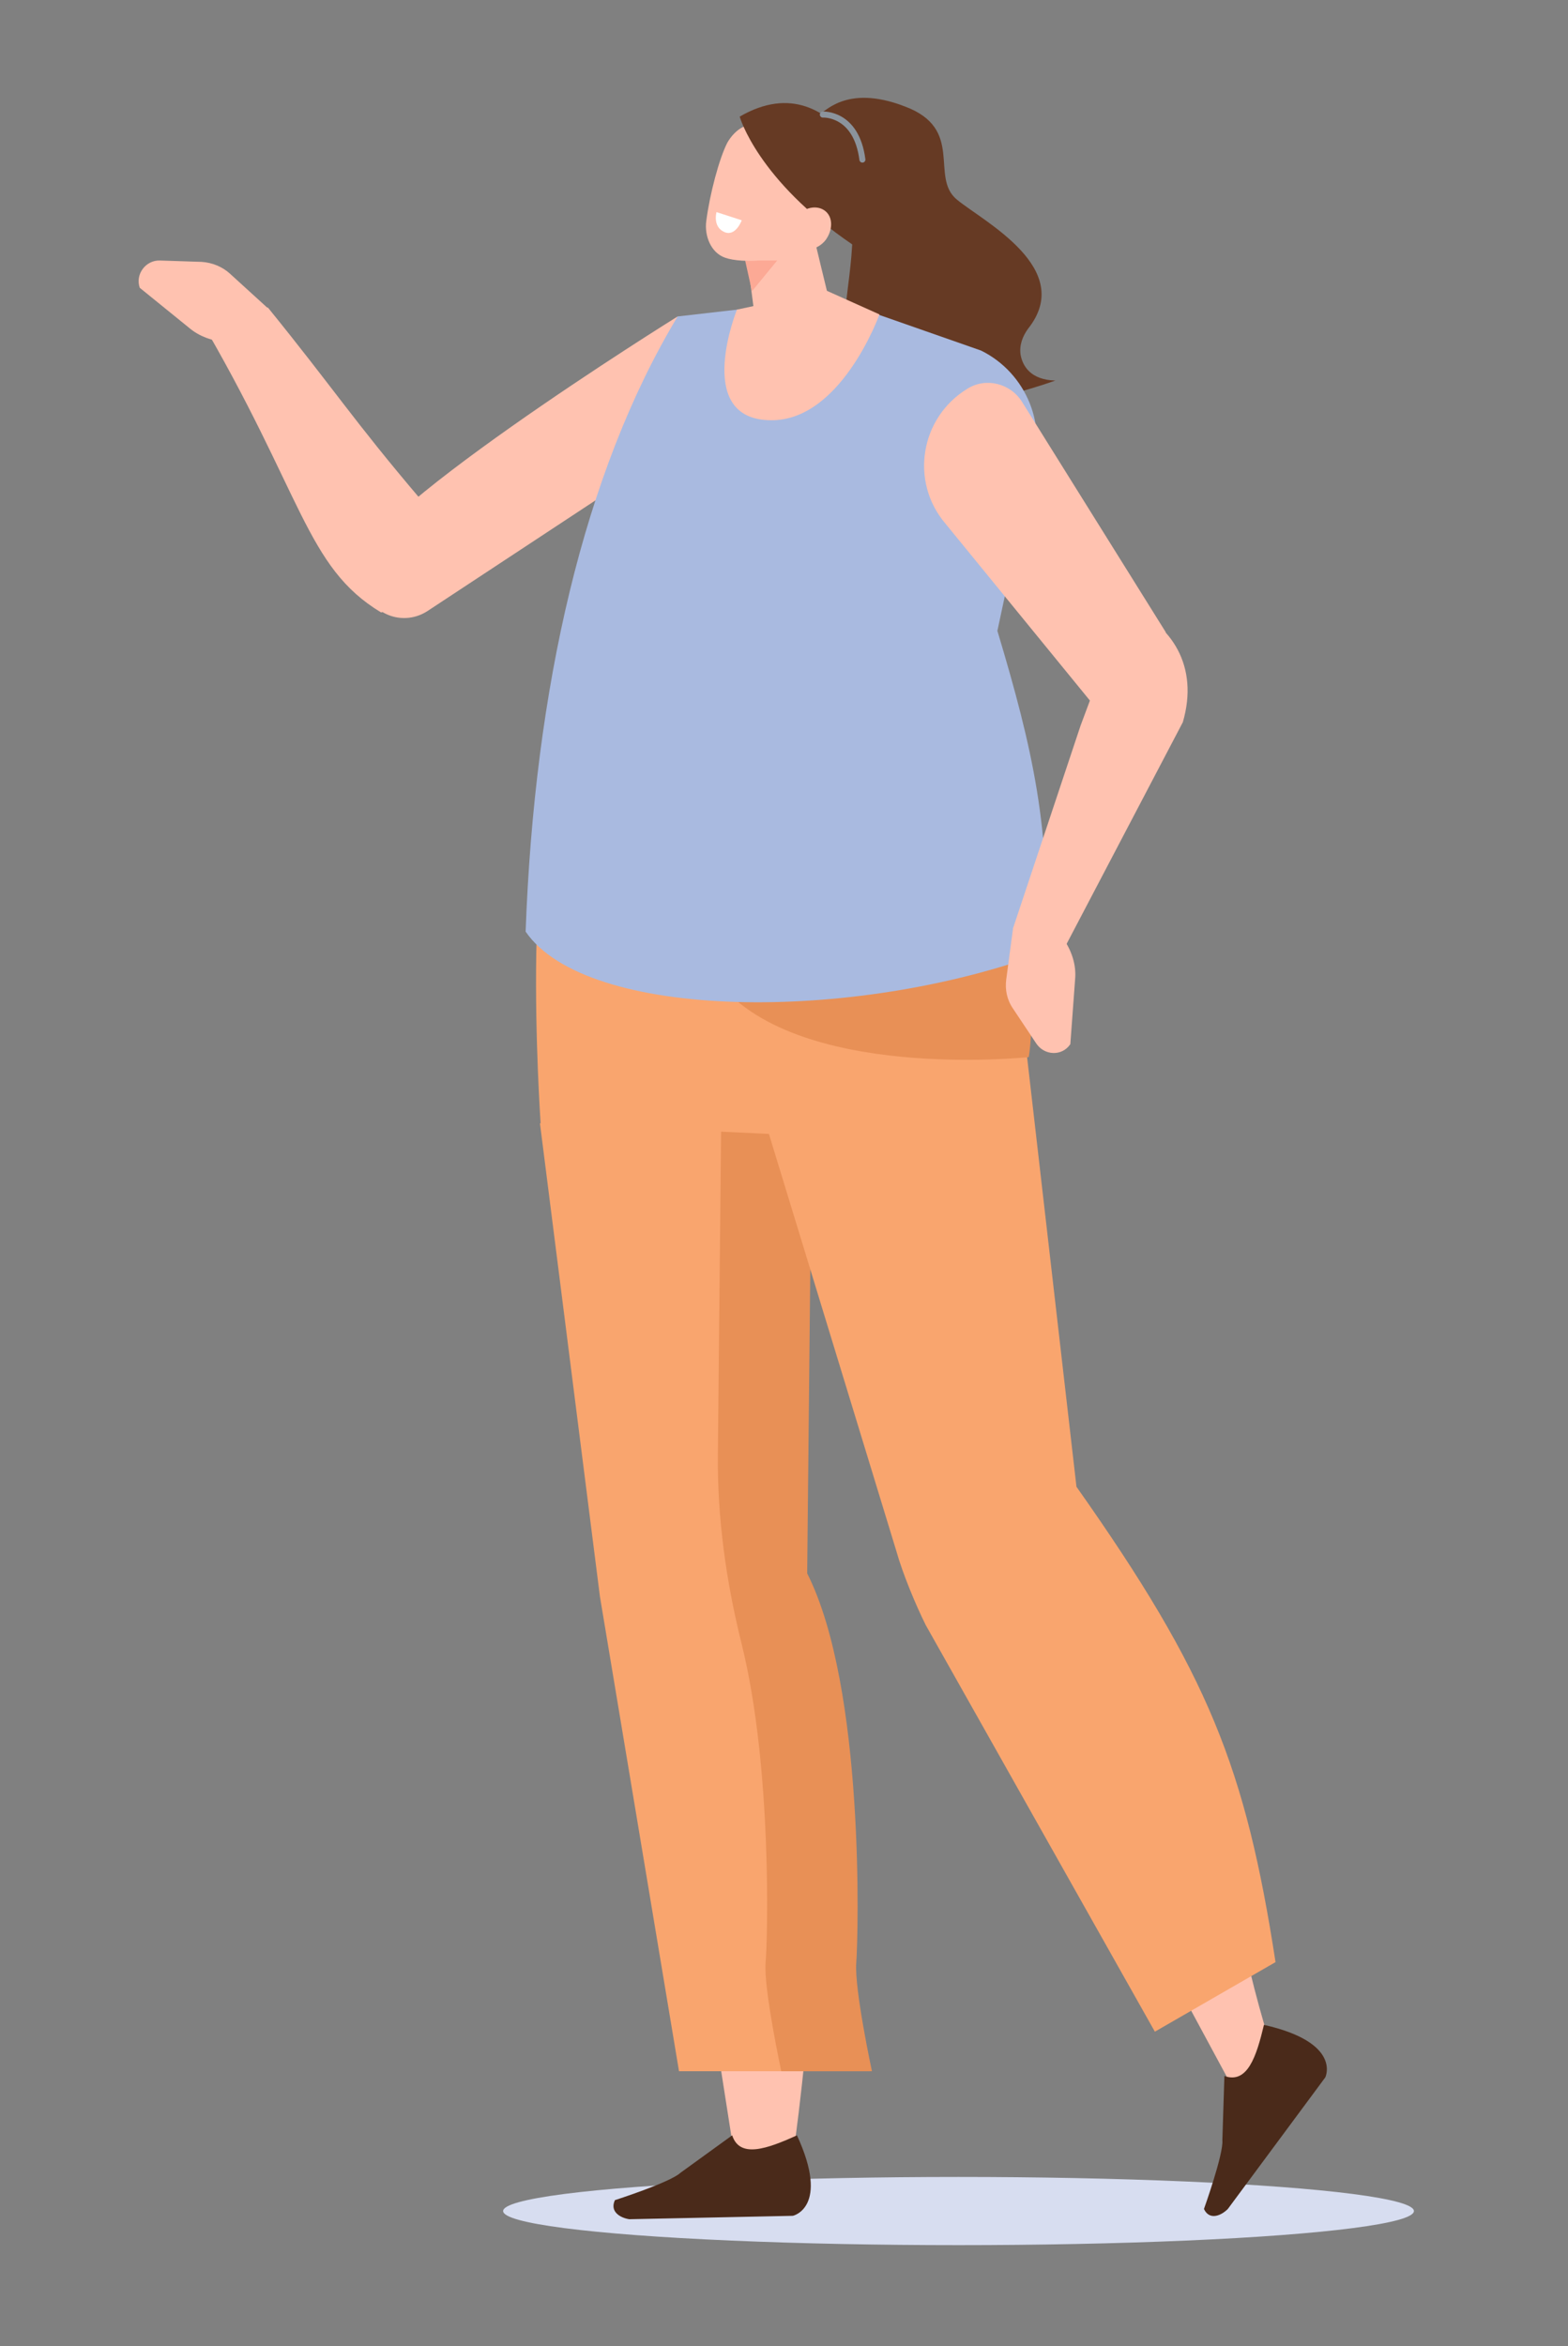 <?xml version="1.0" encoding="utf-8"?>
<!-- Generator: Adobe Illustrator 27.2.0, SVG Export Plug-In . SVG Version: 6.00 Build 0)  -->
<svg version="1.1" id="Calque_1" xmlns="http://www.w3.org/2000/svg" xmlns:xlink="http://www.w3.org/1999/xlink" x="0px" y="0px"
	 viewBox="0 0 230 344" style="enable-background:new 0 0 230 344;" xml:space="preserve">
<rect x="0" y="0" width="230" height="344" fill="#808080" stroke="none"/>
<style type="text/css">
	.st0{fill-rule:evenodd;clip-rule:evenodd;fill:#663A24;}
	.st1{fill-rule:evenodd;clip-rule:evenodd;fill:#D7DDF0;}
	.st2{fill-rule:evenodd;clip-rule:evenodd;fill:#FFC2B0;}
	.st3{fill-rule:evenodd;clip-rule:evenodd;fill:#4A2A1A;}
	.st4{fill-rule:evenodd;clip-rule:evenodd;fill:#F9A56E;}
	.st5{fill-rule:evenodd;clip-rule:evenodd;fill:#E89056;}
	.st6{fill:#FFC2B0;}
	.st7{fill-rule:evenodd;clip-rule:evenodd;fill:#A9BAE0;}
	.st8{fill-rule:evenodd;clip-rule:evenodd;fill:#FCA995;}
	.st9{fill-rule:evenodd;clip-rule:evenodd;fill:#FFFFFF;}
	.st10{fill:none;stroke:#8B939C;stroke-width:0.882;stroke-linecap:round;stroke-linejoin:round;stroke-miterlimit:10;}
</style>
<g id="jessica">
	<path class="st0" d="M149.7,52c-0.2-1.4,0.3-2.7,1.1-3.8c7-8.8-6.5-15.7-10.4-18.9c-4.1-3.3,1.2-10.4-7.7-13.7
		c-8.8-3.4-11.9,1.2-12.4,1c-0.6-0.2,0.7,8.7,0.7,8.7s4.4,1.6,4,10.6c-0.5,9-3,13.5,2.2,20.8c5.2,7.3,27.6-0.9,27.6-0.9
		C151.2,55.7,150,53.7,149.7,52z"/>
	<ellipse class="st1" cx="140.6" cy="324.2" rx="66.8" ry="5"/>
	<path class="st2" d="M116.4,315.5c0,0,9-60.4-2.6-84.3l6.4-82L82,151.8l25.7,164.1L116.4,315.5z"/>
	<path class="st3" d="M107.4,313.1l-7.6,5.5c-1.5,1.4-9.6,4-9.6,4l0,0c-0.8,1.7,0.8,2.6,2.1,2.8l24-0.5c0,0,5.5-1.2,0.6-11.8
		C112.5,315.1,108.5,316.5,107.4,313.1z"/>
	<path class="st4" d="M79.2,164.7l8.8,69.4l11.6,69.6h28c0,0-2.6-12.1-2.3-15.9c0.3-3.8,1.3-40.3-7.2-57l0.7-68.2L79.2,164.7z"/>
	<path class="st5" d="M118.4,230.7l0.7-68.2l-13.3,0.7l-0.5,50c-0.1,9.3,1.2,18.7,3.5,27.9c4.5,18.2,3.8,43.5,3.5,46.7
		c-0.3,3.8,2.3,15.9,2.3,15.9h13.3c0,0-2.6-12.1-2.3-15.9C125.9,283.9,126.9,247.5,118.4,230.7z"/>
	<path class="st2" d="M144.6,239l35.4,65.6c6.9,2.5,7.3-1.5,5.4-7.9c-8.1-27.7-4.6-44.6-27.4-69.3L144.6,239z"/>
	<path class="st4" d="M110.6,159.1l20.9,68.4c0.9,3.2,2.8,7.8,4.3,10.8l33.6,59.6l17.7-10.2c-4.4-28.5-9.8-42.2-29.2-69.7l-7.6-66.1
		l-18.1,0.7L110.6,159.1z"/>
	<path class="st3" d="M179.6,304.4l-0.3,9.4c0.2,2-2.7,10.1-2.7,10.1l0,0c0.8,1.7,2.5,1,3.5,0l14.3-19.3c0,0,2.5-5.1-9-7.7
		C184.3,301.5,183,305.6,179.6,304.4z"/>
	<path class="st6" d="M61.6,73.1c-9.7-11.4-12.8-16.3-22.3-28L29,46.2c15.5,26.3,15.8,36.9,26.9,43.6C69,85.4,63.2,76.3,61.6,73.1z"
		/>
	<path class="st6" d="M39.3,45.2l-5.6-5.1c-1.1-1-2.6-1.6-4.1-1.7l-6.1-0.2c-2.1-0.1-3.7,2-3,4l0,0l7.4,6c1.6,1.3,3.8,2,6.2,2
		l3.9-0.1L39.3,45.2z"/>
	<path class="st2" d="M99.4,46.4c0,0-49.4,30.7-46.9,37.2l1,2.9c1.3,3.8,5.8,5.3,9.2,3.1l24.9-16.4l4.9-3.1L99.4,46.4z"/>
	<path class="st4" d="M136.6,108.6l-52.2,4c-8.5,3.1-5.1,52.1-5.1,52.1l34.3,1.6c16-0.3,34.8,12.2,36.8-14.4
		C152.6,121.5,136.6,108.6,136.6,108.6z"/>
	<path class="st5" d="M150.9,155c0,0-34.6,3.7-45.9-11.5l46.4-4C151.4,139.5,151.6,151.1,150.9,155z"/>
	<path class="st7" d="M99.4,46.4l19.2-2.2l5.3,0.2l20,7c6.7,3.3,9.9,11.2,7.3,18.2l-4.9,22.9c5.2,17.3,7.9,29.3,7,47.1
		c-28.3,10.5-67.3,10-76.2-3C78.4,101,85.6,69.3,99.4,46.4z"/>
	<path class="st2" d="M109.1,34.1c0,0,1,7.5,1.8,13.8c0.2,1.7,1.3,3.1,2.9,3.7c1.5,0.6,3.3,0.4,4.6-0.7c0.4-0.3,0.8-0.7,1.2-1
		c1.8-1.4,2.6-3.8,2-6c-1.4-5.7-3.9-16.2-3.9-16.2L109.1,34.1L109.1,34.1z"/>
	<polygon class="st8" points="109.3,38.2 110.3,42.7 114,38.2 	"/>
	<path class="st6" d="M108.1,45.4c0,0-6.3,15.6,4.4,16.2c10.7,0.7,16.5-15.5,16.5-15.5l-7.8-3.5L108.1,45.4z"/>
	<path class="st2" d="M121.6,26c0.7-2.1-0.4-4.4-2.5-5.1c-2.2-0.8-5-1.7-7.3-2.5c-2.1-0.7-4,0.6-5.1,2.5c-1.2,2.3-2.6,7.6-3.1,11.5
		c-0.3,2.2,0.7,4.7,2.8,5.4c2.2,0.8,9.6,0.9,11.6-2.9C119.6,32,120.6,29.1,121.6,26L121.6,26z"/>
	<path class="st0" d="M127.9,36.3c0,0-0.1-11.5-2.8-15.2c-3.7-5-9.2-8.3-16.6-4c0,0,2.6,9.3,16.6,18.8L127.9,36.3z"/>
	<path class="st2" d="M121.1,35.2c-1.1,1.4-3,1.8-4.2,0.9s-1.2-2.9-0.1-4.3c1.1-1.4,3-1.8,4.2-0.9S122.2,33.7,121.1,35.2z"/>
	<path class="st9" d="M105.1,31.1l3.7,1.2c0,0-0.9,2.5-2.6,1.7S105.1,31.1,105.1,31.1z"/>
	<path class="st2" d="M160.1,103l-21.4-26.2c-5.3-6.2-3.7-15.6,3.2-19.8l0,0c2.7-1.7,6.3-0.8,8,1.9L171,92.7L160.1,103z"/>
	<path class="st2" d="M165.1,88.7c6.8,2.8,10.8,9,8.4,17.2l-19.3,36.8l-5.6-6.6l9.9-29.7L165.1,88.7z"/>
	<path class="st6" d="M148.6,136.1l-1,7.5c-0.2,1.5,0.1,3,1,4.3l3.4,5.1c1.2,1.8,3.8,1.9,5,0.1l0,0l0.7-9.5c0.2-2.1-0.5-4.3-1.9-6.2
		l-2.3-3.2L148.6,136.1z"/>
	<path class="st10" d="M120.7,16.8c0,0,4.9-0.3,5.8,6.6"/>
</g>
</svg>
